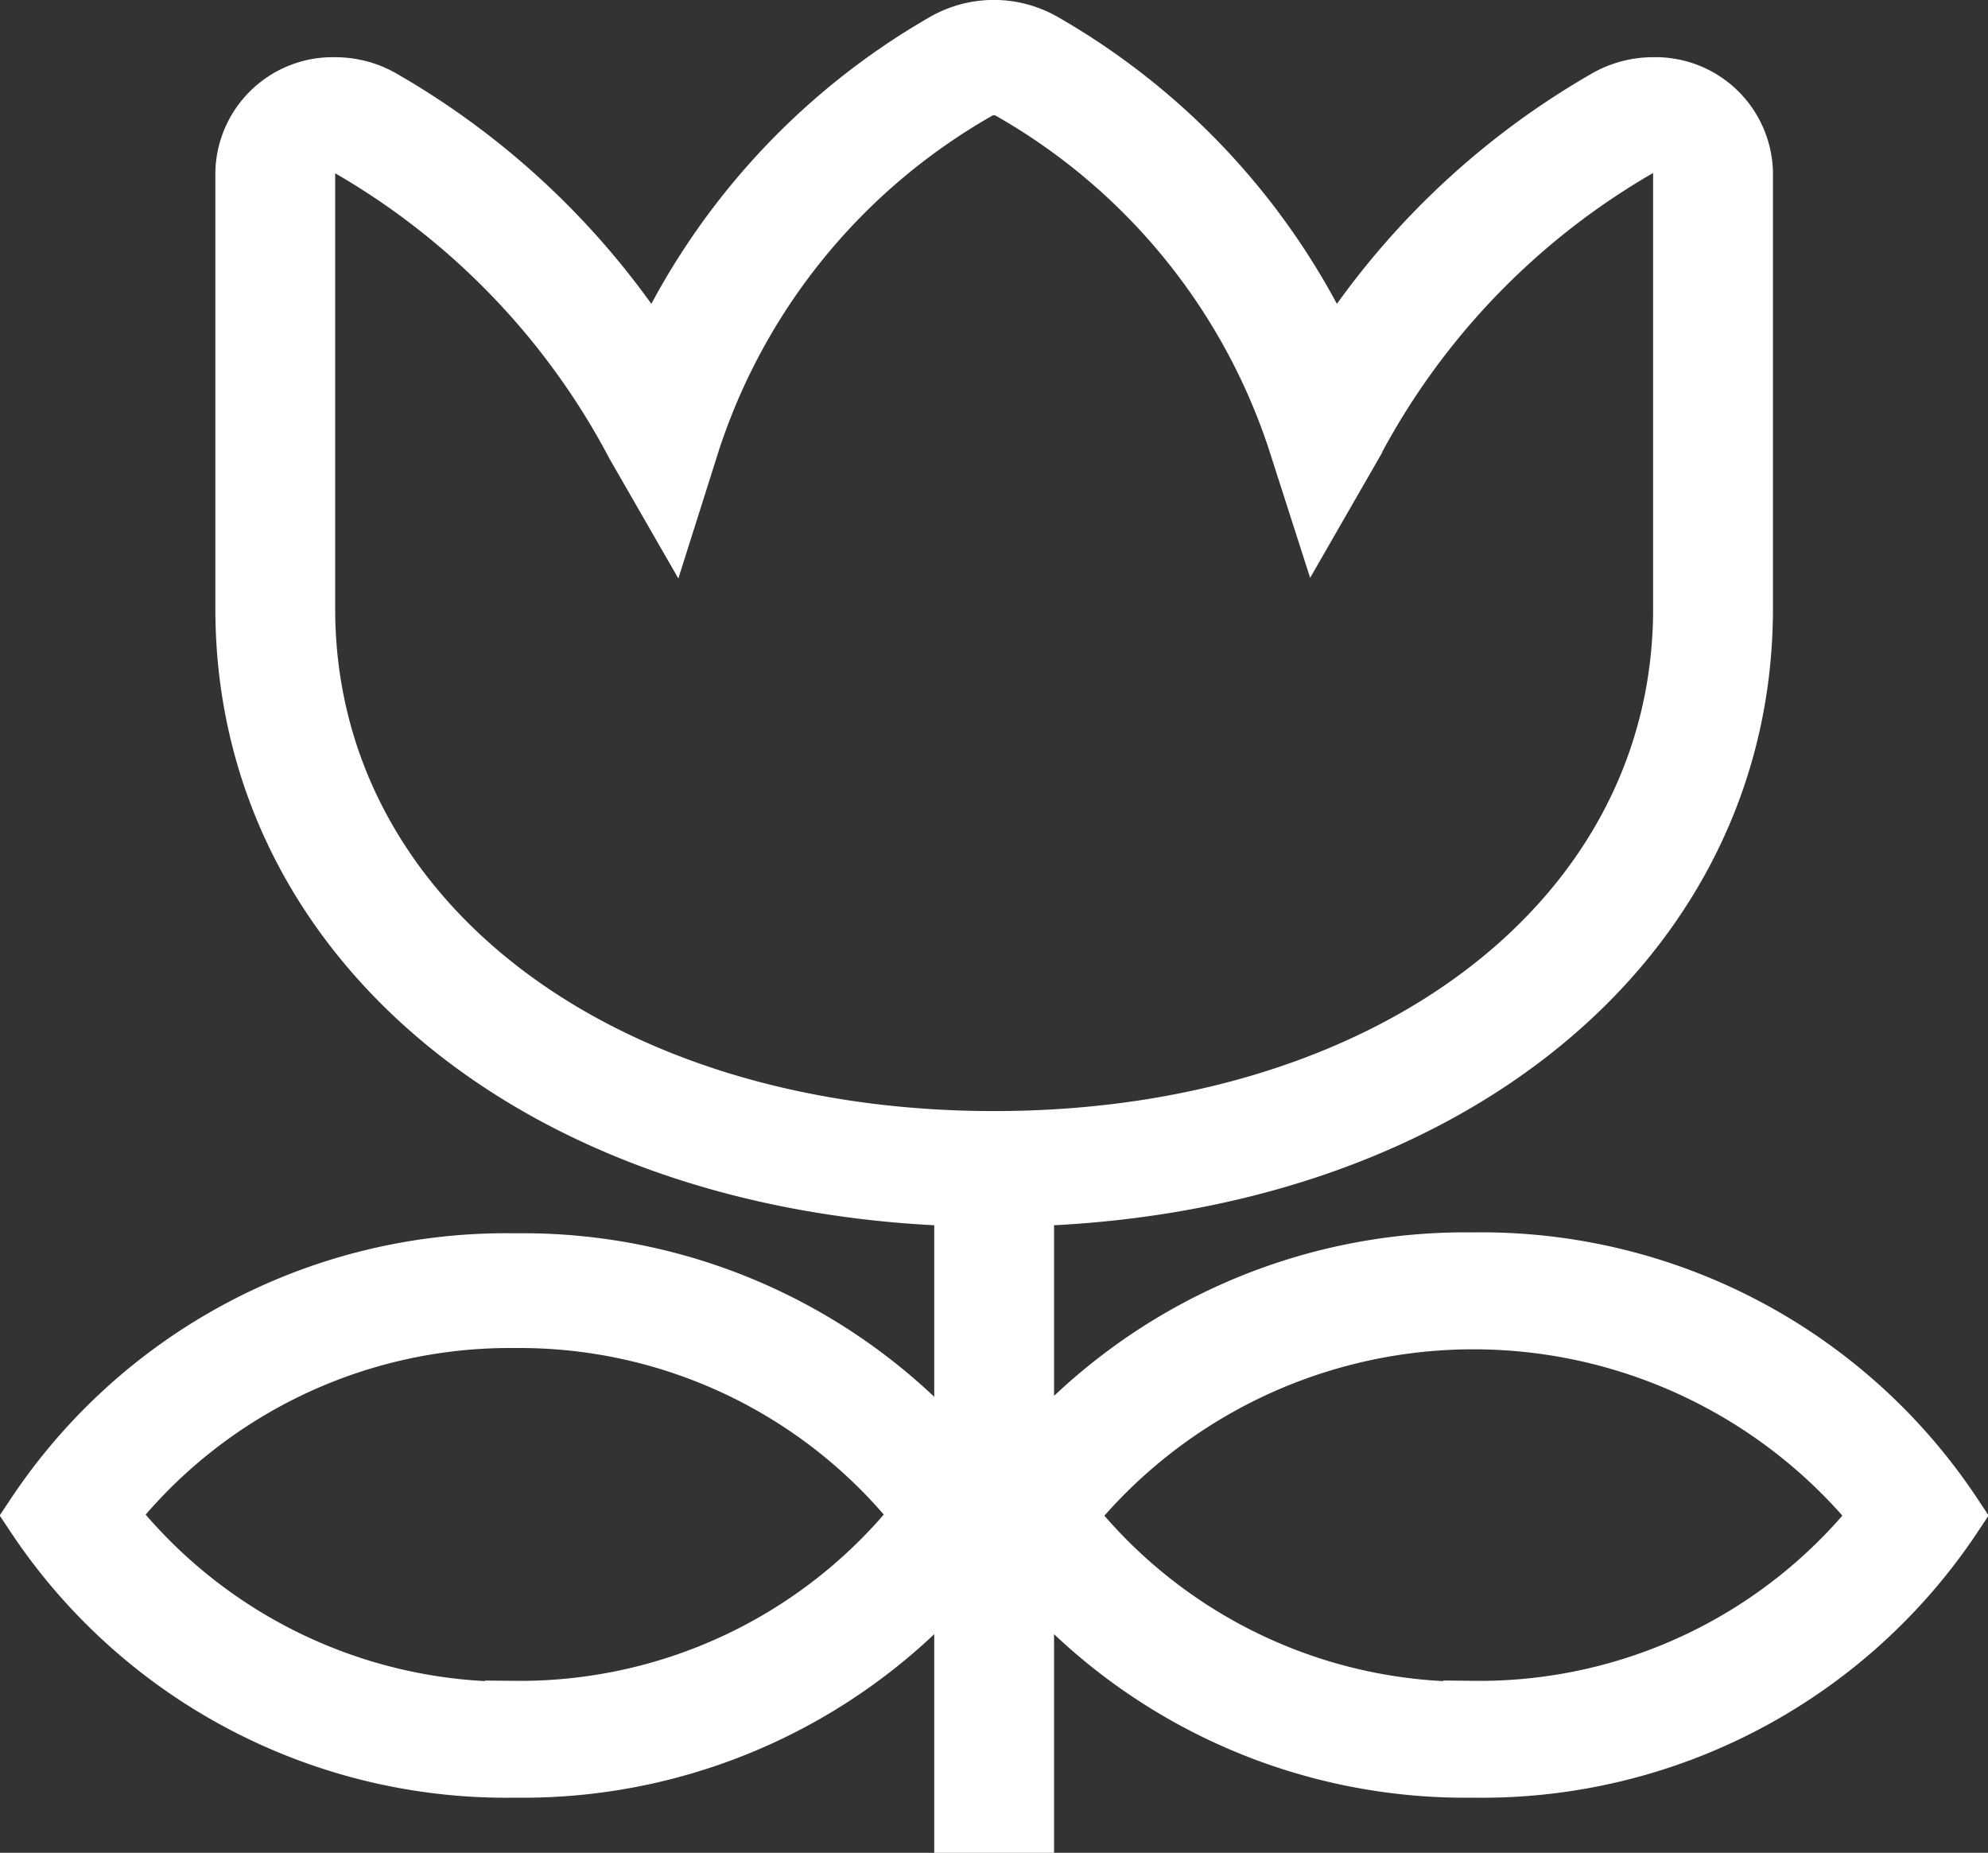 <svg id="Icons" xmlns="http://www.w3.org/2000/svg" viewBox="0 0 66.37 61.85"><rect x="0" y="0" width="66.37" height="61.85" fill="#333333" stroke="none"/><defs><style>.cls-14{fill:#fff;stroke:#fff;stroke-miterlimit:10;stroke-width:2px}</style></defs><title>botanical</title><path class="cls-14" d="M49.19 42.14a19 19 0 0 0-15 7v-9.2c14-.37 24-8.51 24-19.62V5.73a2.92 2.92 0 0 0-3-2.82 3.1 3.1 0 0 0-1.58.43 26.05 26.05 0 0 0-9.11 8.8 23.27 23.27 0 0 0-9.69-10.71 3.29 3.29 0 0 0-3.26 0 23.27 23.27 0 0 0-9.67 10.71 26.08 26.08 0 0 0-9.11-8.8 3.1 3.1 0 0 0-1.58-.43 2.92 2.92 0 0 0-3 2.82v14.59c0 11.12 10 19.25 24 19.62v9.23a19 19 0 0 0-15-7 18.86 18.86 0 0 0-16 8.42 18.86 18.86 0 0 0 16 8.42 19 19 0 0 0 15-7v8.9h2v-8.9a19 19 0 0 0 15 7 18.86 18.86 0 0 0 16-8.42 18.86 18.86 0 0 0-16-8.45zm-32 15a17.07 17.07 0 0 1-13.62-6.58A17.07 17.07 0 0 1 17.19 44a17.07 17.07 0 0 1 13.61 6.56 17.07 17.07 0 0 1-13.61 6.55zm-7-36.79V5.73a1 1 0 0 1 1.52-.8 24.81 24.81 0 0 1 9.52 9.91l1.15 2 .69-2.18A21 21 0 0 1 32.62 3a1.13 1.13 0 0 1 1.13 0 21 21 0 0 1 9.55 11.65l.7 2.18 1.15-2a24.76 24.76 0 0 1 9.52-9.91 1 1 0 0 1 1.52.8v14.6c0 10.3-9.67 17.77-23 17.77s-23-7.47-23-17.77zm39 36.79a17.07 17.07 0 0 1-13.62-6.55 17.44 17.44 0 0 1 27.24 0 17.07 17.07 0 0 1-13.62 6.52z"/></svg>